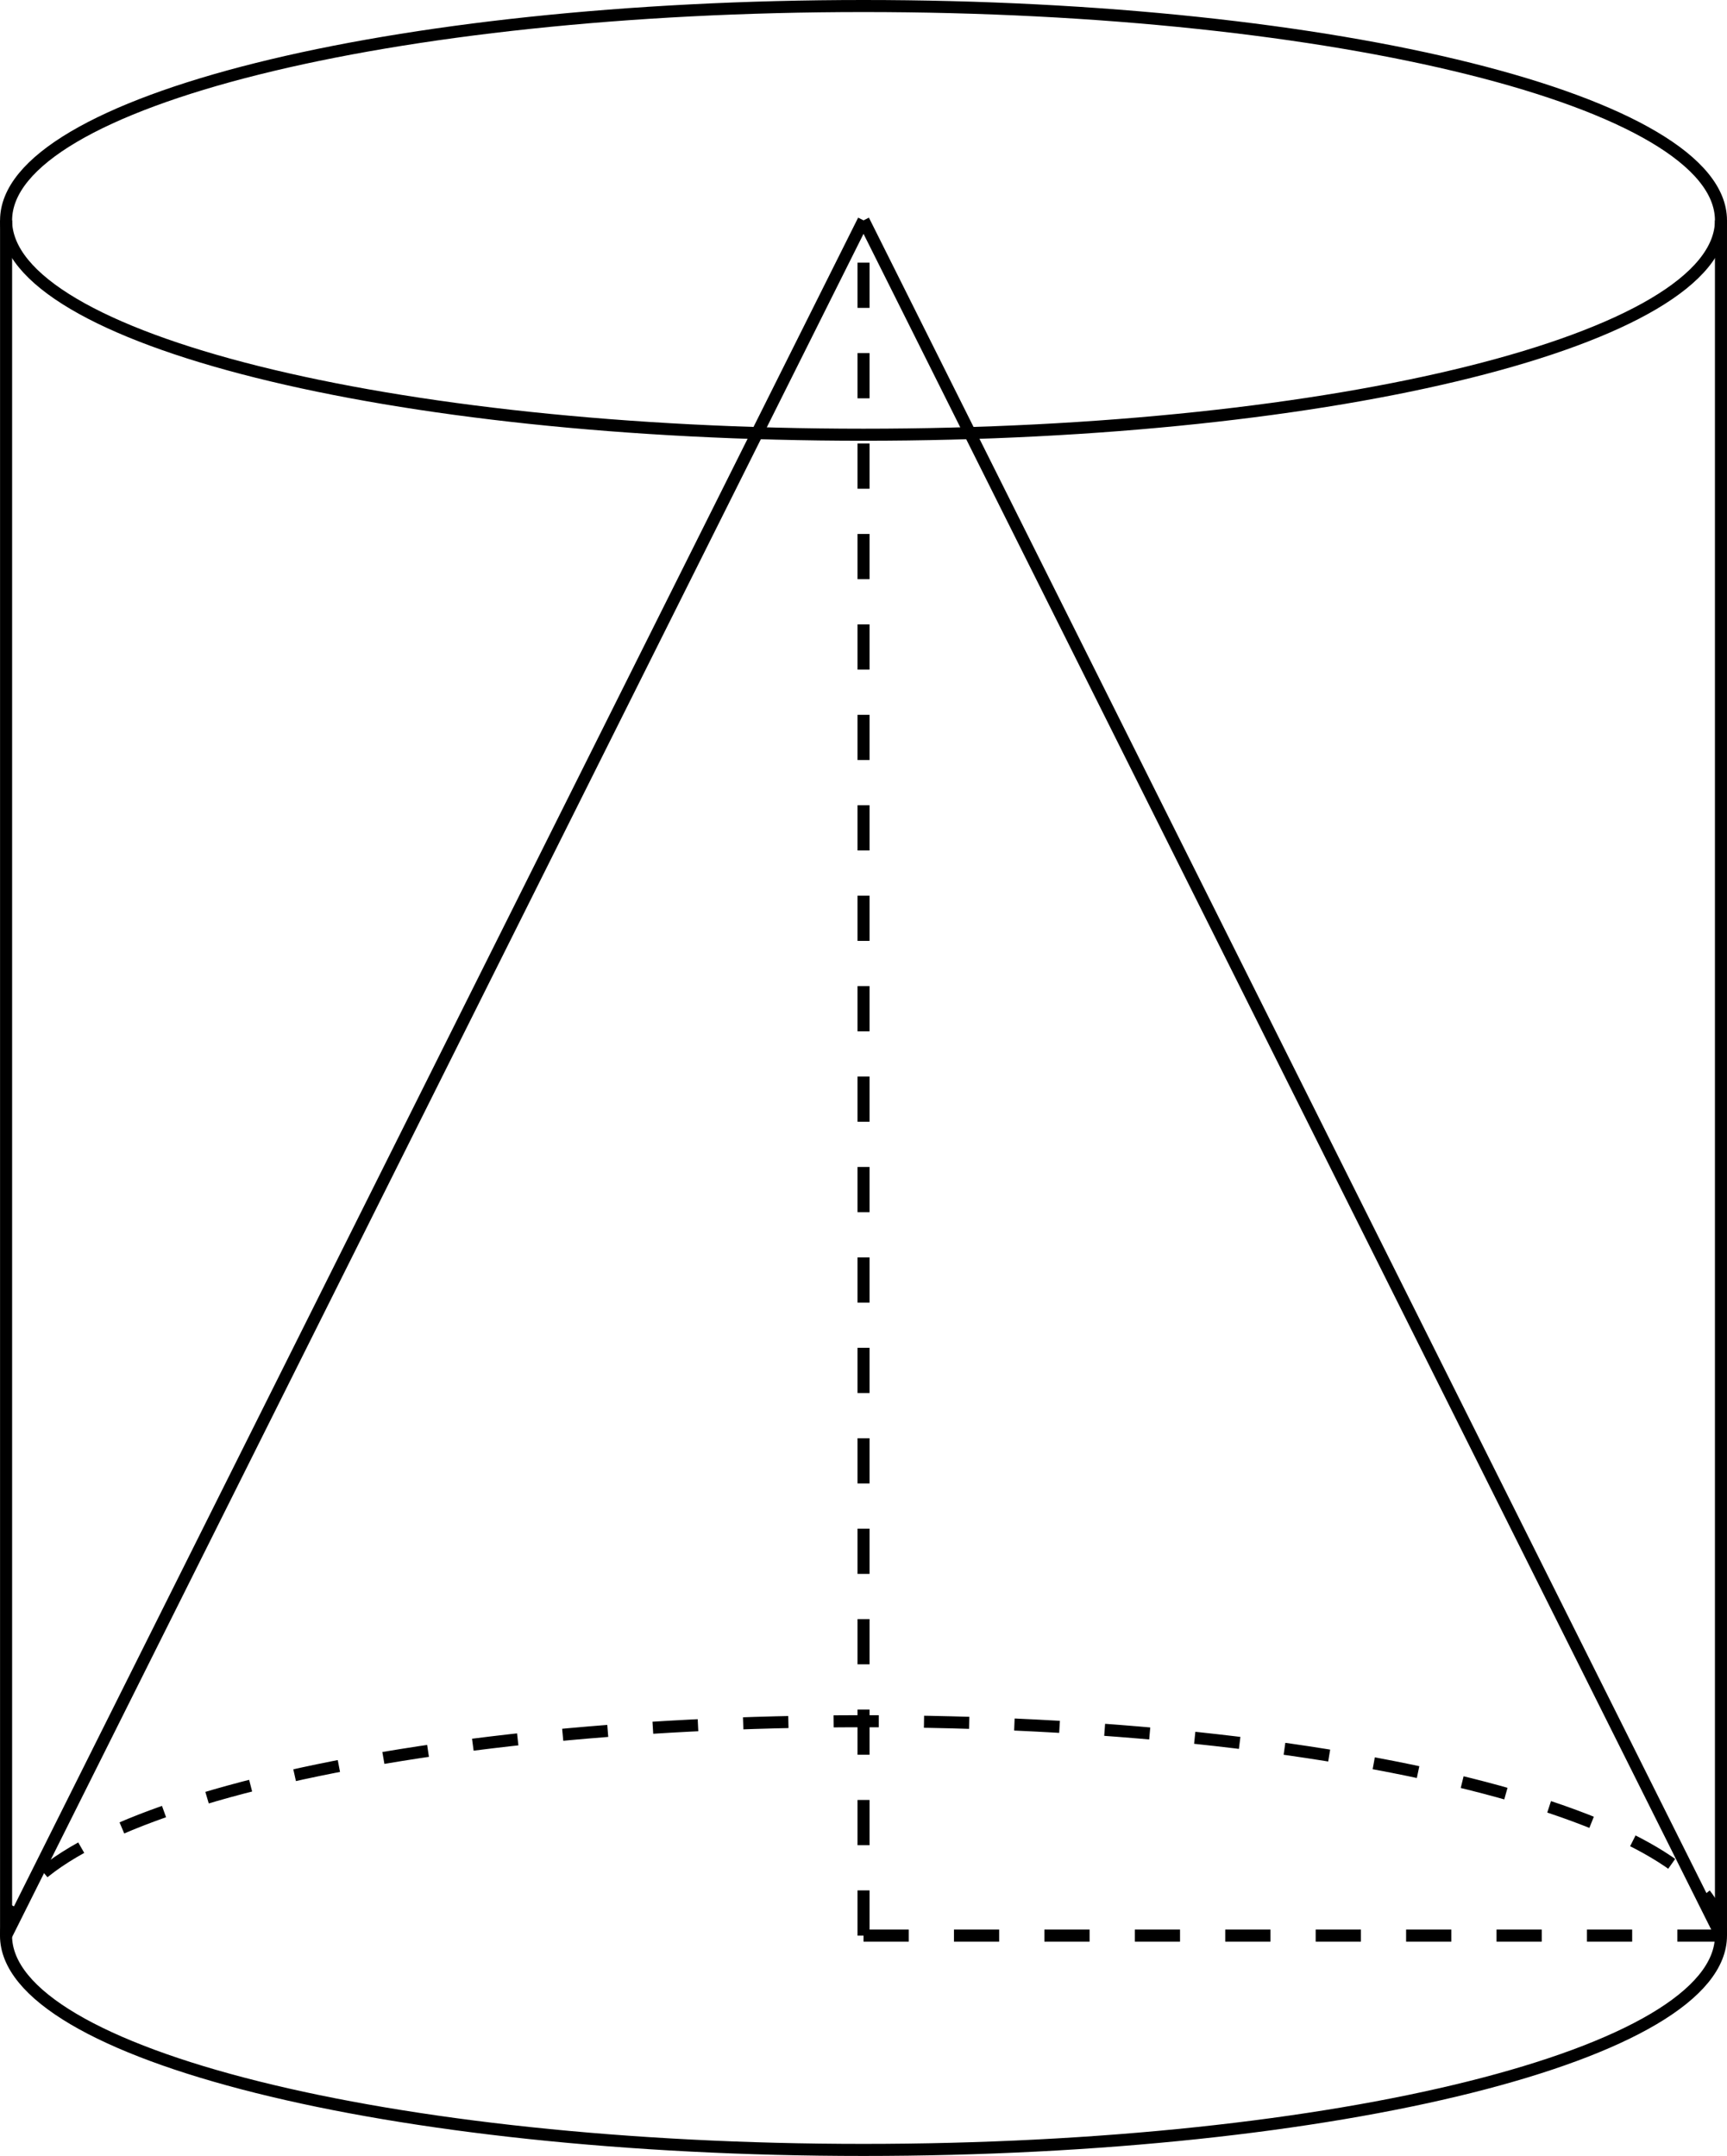<?xml version='1.0' encoding='UTF-8'?>
<!-- This file was generated by dvisvgm 2.13.3 -->
<svg version='1.1' xmlns='http://www.w3.org/2000/svg' xmlns:xlink='http://www.w3.org/1999/xlink' width='228.336pt' height='285.047pt' viewBox='-0 294.195 228.336 285.047'>
<g id='page1' transform='matrix(2 0 0 2 0 0)'>
<path d='M113.769 275.055C113.769 267.227 88.391 260.883 57.082 260.883C25.777 260.883 .398 267.227 .398 275.055' stroke='#000' fill='none' stroke-width='.797' stroke-miterlimit='10' stroke-dasharray='2.989 2.989'/>
<path d='M113.769 275.055C113.769 282.879 88.391 289.223 57.082 289.223C25.777 289.223 .398 282.879 .398 275.055' stroke='#000' fill='none' stroke-width='.797' stroke-miterlimit='10'/>
<path d='M113.769 161.664C113.769 169.492 88.394 175.836 57.086 175.836C25.781 175.836 .402 169.492 .402 161.664C.402 153.84 25.781 147.496 57.086 147.496C88.394 147.496 113.769 153.84 113.769 161.664Z' stroke='#000' fill='none' stroke-width='.797' stroke-miterlimit='10'/>
<path d='M57.086 275.055V161.664' stroke='#000' fill='none' stroke-width='.797' stroke-miterlimit='10' stroke-dasharray='2.989 2.989'/>
<path d='M113.769 275.055V161.664' stroke='#000' fill='none' stroke-width='.797' stroke-miterlimit='10'/>
<path d='M.402 275.055V161.664' stroke='#000' fill='none' stroke-width='.797' stroke-miterlimit='10'/>
<path d='M57.086 275.055H113.769' stroke='#000' fill='none' stroke-width='.797' stroke-miterlimit='10' stroke-dasharray='2.989 2.989'/>
<path d='M.402 275.055L57.086 161.664' stroke='#000' fill='none' stroke-width='.797' stroke-miterlimit='10'/>
<path d='M113.769 275.055L57.086 161.664' stroke='#000' fill='none' stroke-width='.797' stroke-miterlimit='10'/>
</g>
</svg>